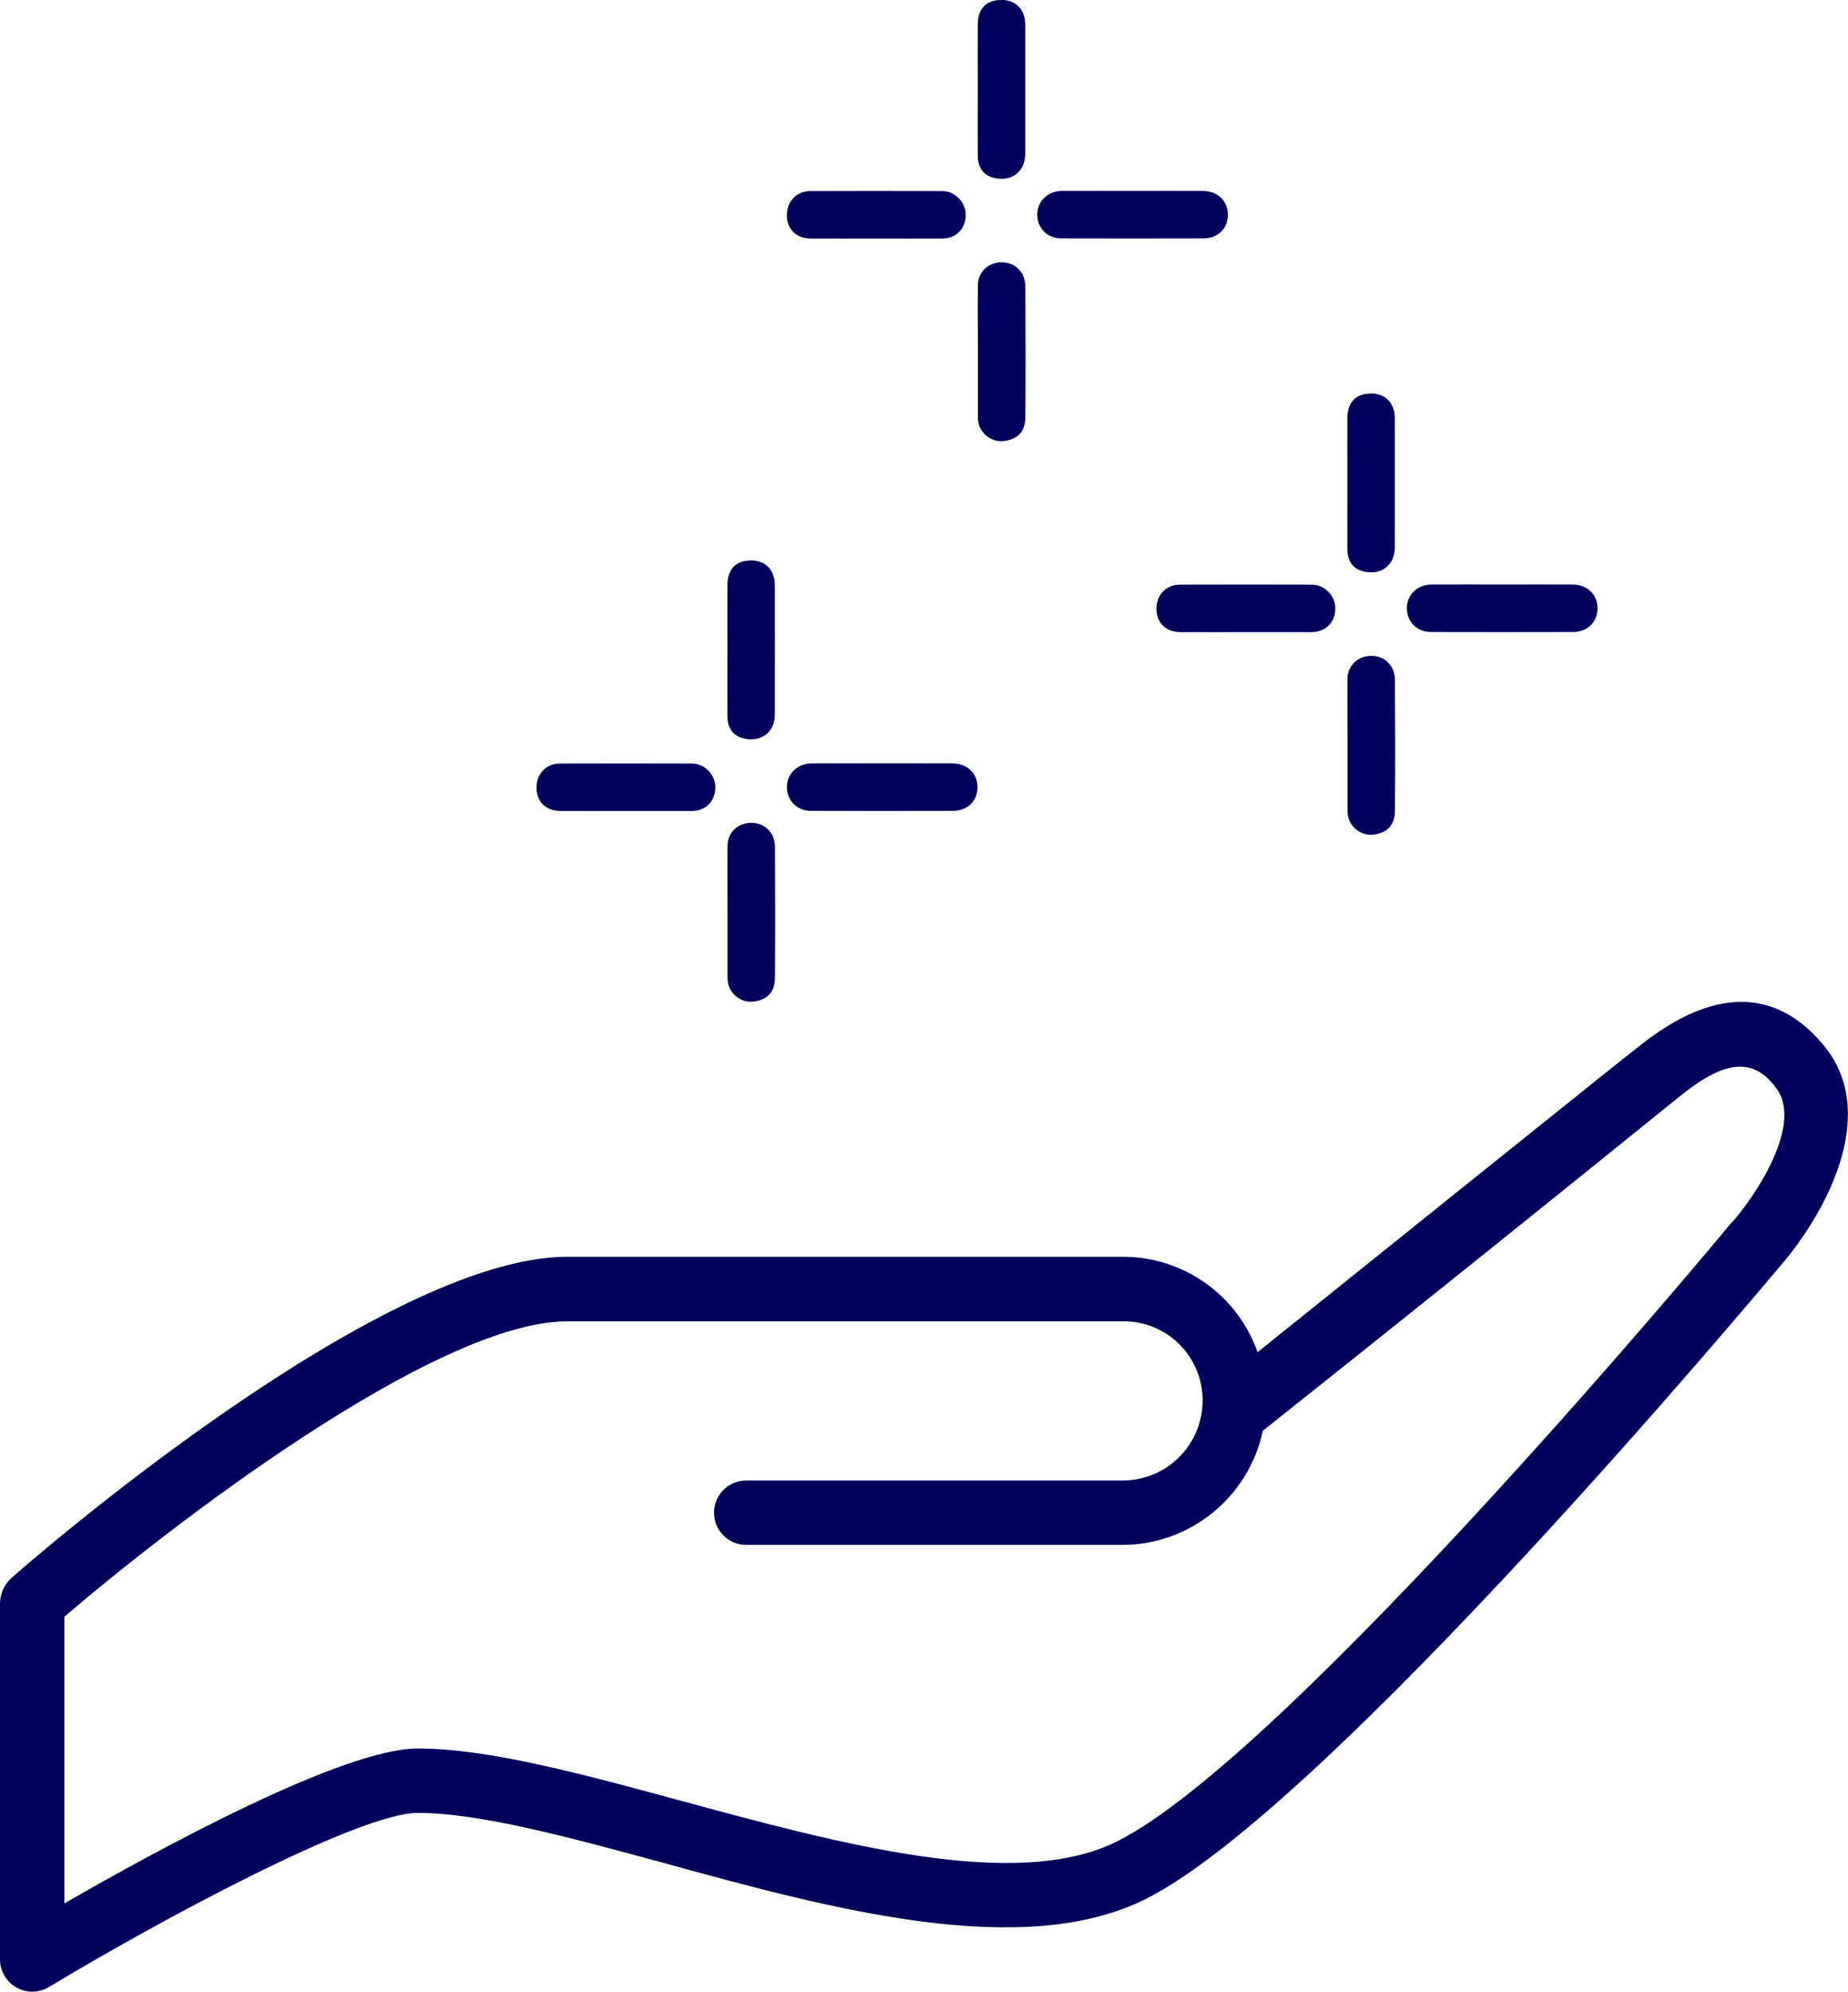 <?xml version="1.0" encoding="UTF-8"?>
<svg xmlns="http://www.w3.org/2000/svg" xmlns:xlink="http://www.w3.org/1999/xlink" id="Layer_1" viewBox="0 0 155 167">
  <defs>
    <style>.cls-1{clip-path:url(#clippath);}.cls-2,.cls-3{fill:none;}.cls-2,.cls-3,.cls-4{stroke-width:0px;}.cls-5{clip-path:url(#clippath-1);}.cls-6{clip-path:url(#clippath-4);}.cls-7{clip-path:url(#clippath-3);}.cls-8{clip-path:url(#clippath-2);}.cls-9{clip-path:url(#clippath-7);}.cls-10{clip-path:url(#clippath-8);}.cls-11{clip-path:url(#clippath-6);}.cls-12{clip-path:url(#clippath-5);}.cls-13{clip-path:url(#clippath-9);}.cls-14{clip-path:url(#clippath-14);}.cls-15{clip-path:url(#clippath-13);}.cls-16{clip-path:url(#clippath-12);}.cls-17{clip-path:url(#clippath-10);}.cls-18{clip-path:url(#clippath-11);}.cls-3{clip-rule:evenodd;}.cls-4{fill:#00005c;}</style>
    <clipPath id="clippath">
      <path class="cls-3" d="M100.9,16.01c-1.93-.01-3.86,0-5.79,0s-4.02-.01-6.03,0c-1.21,0-2.1.89-2.08,2.02.02,1.12.85,1.96,2.03,1.96,3.97.01,7.93.01,11.9,0,1.24,0,2.07-.85,2.06-2-.01-1.15-.86-1.97-2.1-1.98"></path>
    </clipPath>
    <clipPath id="clippath-1">
      <path class="cls-3" d="M84.01,0c-1.27-.02-1.99.71-2,2.05-.01,1.8,0,3.6,0,5.39,0,1.87-.01,3.75,0,5.62.01,1.13.59,1.77,1.65,1.91,1.34.18,2.33-.68,2.33-2.08.01-3.6,0-7.19,0-10.79,0-1.3-.76-2.09-1.98-2.11"></path>
    </clipPath>
    <clipPath id="clippath-2">
      <rect class="cls-2" x="82" y="0" width="4" height="15"></rect>
    </clipPath>
    <clipPath id="clippath-3">
      <path class="cls-3" d="M85.67,22.87c-.45-.74-1.35-1.02-2.23-.8-.8.2-1.41.93-1.42,1.81-.02,1.87,0,3.73,0,5.6h0c0,1.79,0,3.58,0,5.37,0,.3.02.61.13.89.34.85,1.22,1.36,2.08,1.24,1.13-.15,1.76-.79,1.77-1.99.03-3.66.02-7.31,0-10.97,0-.39-.11-.82-.31-1.15"></path>
    </clipPath>
    <clipPath id="clippath-4">
      <path class="cls-3" d="M73.51,20c1.84,0,3.68.01,5.51,0,1.18,0,1.97-.82,1.98-1.97.01-1.07-.89-2.01-1.99-2.01-3.68-.01-7.35-.01-11.03,0-1.18,0-2,.88-1.98,2.06.01,1.15.79,1.91,1.99,1.92,1.84.01,3.68,0,5.51,0"></path>
    </clipPath>
    <clipPath id="clippath-5">
      <path class="cls-3" d="M131.9,49.01c-1.93-.01-3.86,0-5.79,0s-4.02-.01-6.03,0c-1.21,0-2.1.89-2.08,2.02.02,1.12.85,1.96,2.03,1.96,3.97.01,7.93.01,11.9,0,1.24,0,2.07-.85,2.06-2-.01-1.15-.86-1.97-2.1-1.98"></path>
    </clipPath>
    <clipPath id="clippath-6">
      <path class="cls-3" d="M115.01,33c-1.27-.02-1.99.71-2,2.05-.01,1.8,0,3.6,0,5.39,0,1.87-.01,3.75,0,5.62.01,1.13.59,1.77,1.65,1.91,1.34.18,2.33-.68,2.33-2.08.01-3.6,0-7.19,0-10.79,0-1.3-.76-2.09-1.98-2.11"></path>
    </clipPath>
    <clipPath id="clippath-7">
      <path class="cls-3" d="M116.67,55.87c-.45-.74-1.35-1.02-2.23-.8-.8.2-1.41.93-1.42,1.81-.02,1.87,0,3.73,0,5.6h0c0,1.79,0,3.58,0,5.37,0,.3.02.61.13.89.34.85,1.22,1.36,2.08,1.24,1.13-.15,1.76-.79,1.77-1.99.03-3.66.02-7.31,0-10.97,0-.39-.11-.82-.31-1.15"></path>
    </clipPath>
    <clipPath id="clippath-8">
      <path class="cls-3" d="M104.51,53c1.84,0,3.68.01,5.51,0,1.18-.01,1.97-.82,1.98-1.97.01-1.07-.89-2.01-1.99-2.01-3.68-.01-7.35-.01-11.03,0-1.18,0-2,.88-1.98,2.06.01,1.15.79,1.91,1.99,1.92,1.84.01,3.68,0,5.51,0"></path>
    </clipPath>
    <clipPath id="clippath-9">
      <path class="cls-3" d="M79.9,64.01c-1.93-.01-3.86,0-5.79,0s-4.02-.01-6.03,0c-1.21,0-2.1.89-2.08,2.02.02,1.12.85,1.96,2.03,1.96,3.97.01,7.93.01,11.9,0,1.24,0,2.07-.85,2.06-2-.01-1.15-.86-1.97-2.1-1.98"></path>
    </clipPath>
    <clipPath id="clippath-10">
      <path class="cls-3" d="M63.01,47c-1.27-.02-1.99.71-2,2.05-.01,1.8,0,3.6,0,5.39,0,1.87-.01,3.75,0,5.62.01,1.13.59,1.77,1.65,1.91,1.34.18,2.33-.68,2.33-2.08.01-3.6,0-7.19,0-10.79,0-1.3-.76-2.09-1.98-2.11"></path>
    </clipPath>
    <clipPath id="clippath-11">
      <path class="cls-3" d="M64.67,69.87c-.45-.74-1.35-1.02-2.23-.8-.8.2-1.41.93-1.42,1.81-.02,1.87,0,3.73,0,5.6h0c0,1.79,0,3.58,0,5.37,0,.3.02.61.13.89.34.85,1.22,1.36,2.08,1.24,1.13-.15,1.76-.79,1.77-1.99.03-3.66.02-7.31,0-10.97,0-.39-.11-.82-.31-1.15"></path>
    </clipPath>
    <clipPath id="clippath-12">
      <path class="cls-3" d="M52.51,68c1.84,0,3.68.01,5.51,0,1.18,0,1.97-.82,1.98-1.97.01-1.07-.89-2.01-1.99-2.01-3.68-.01-7.35-.01-11.03,0-1.18,0-2,.88-1.98,2.06.01,1.15.79,1.91,1.99,1.92,1.84.01,3.68,0,5.51,0"></path>
    </clipPath>
    <clipPath id="clippath-13">
      <path class="cls-3" d="M138.57,86.9c-1.09.79-.39.22-33.09,26.48h0c-1.7-4.81-6.25-8.03-11.35-8h-46.54c-15.78,0-45.4,25.82-46.68,26.98-.56.53-.89,1.27-.91,2.04v29.92c.01.97.54,1.86,1.38,2.33.85.48,1.88.46,2.71-.03,9.37-5.65,26.05-14.61,30.95-14.61,5.2,0,12.73,2.05,20.68,4.21,14.1,3.89,30.06,8.17,40.38,3.01,15.28-7.67,51.69-51.29,53.23-53.09,3.59-4.15,8.51-12.7,3.59-18.53-2.6-3.16-7.18-5.88-14.36-.7h0ZM145.2,102.54c-.38.52-37.15,44.71-51.51,51.86-8.47,4.24-23.34.18-36.55-3.4-8.31-2.25-16.16-4.39-22.1-4.39-6.31,0-21.99,8.58-29.64,12.99v-24.04c8.85-7.59,31.15-24.77,42.19-24.77h46.55c3.65-.06,6.66,2.85,6.73,6.51.03,1.81-.66,3.56-1.93,4.84-1.27,1.29-3,2-4.8,2h-31.56c-1.49,0-2.69,1.21-2.69,2.7s1.2,2.7,2.69,2.7h31.56c5.68-.01,10.59-4,11.78-9.57,21.89-17.41,34.71-27.86,35.41-28.39,3.18-2.47,5.62-3.02,7.54-.48,2.59,3.08-1.85,9.48-3.66,11.46h0Z"></path>
    </clipPath>
    <clipPath id="clippath-14">
      <rect class="cls-2" y="84" width="155" height="83"></rect>
    </clipPath>
  </defs>
  <g class="cls-1">
    <rect class="cls-4" x="85.98" y="14.99" width="18.03" height="6.01"></rect>
  </g>
  <g class="cls-5">
    <g class="cls-8">
      <rect class="cls-4" x="81" y="-1" width="6" height="17"></rect>
    </g>
  </g>
  <g class="cls-7">
    <rect class="cls-4" x="80.99" y="20.85" width="6.02" height="17.25"></rect>
  </g>
  <g class="cls-6">
    <rect class="cls-4" x="64.99" y="15" width="17.02" height="6.01"></rect>
  </g>
  <g class="cls-12">
    <rect class="cls-4" x="116.98" y="47.99" width="18.03" height="6.01"></rect>
  </g>
  <g class="cls-11">
    <rect class="cls-4" x="111.99" y="31.98" width="6.01" height="17.17"></rect>
  </g>
  <g class="cls-9">
    <rect class="cls-4" x="111.99" y="53.85" width="6.02" height="17.25"></rect>
  </g>
  <g class="cls-10">
    <rect class="cls-4" x="95.99" y="48" width="17.02" height="6.01"></rect>
  </g>
  <g class="cls-13">
    <rect class="cls-4" x="64.98" y="62.99" width="18.03" height="6.01"></rect>
  </g>
  <g class="cls-17">
    <rect class="cls-4" x="59.99" y="45.98" width="6.01" height="17.17"></rect>
  </g>
  <g class="cls-18">
    <rect class="cls-4" x="59.99" y="67.85" width="6.02" height="17.25"></rect>
  </g>
  <g class="cls-16">
    <rect class="cls-4" x="43.99" y="63" width="17.02" height="6.01"></rect>
  </g>
  <g class="cls-15">
    <g class="cls-14">
      <rect class="cls-4" x="-1" y="83" width="157" height="85"></rect>
    </g>
  </g>
</svg>

